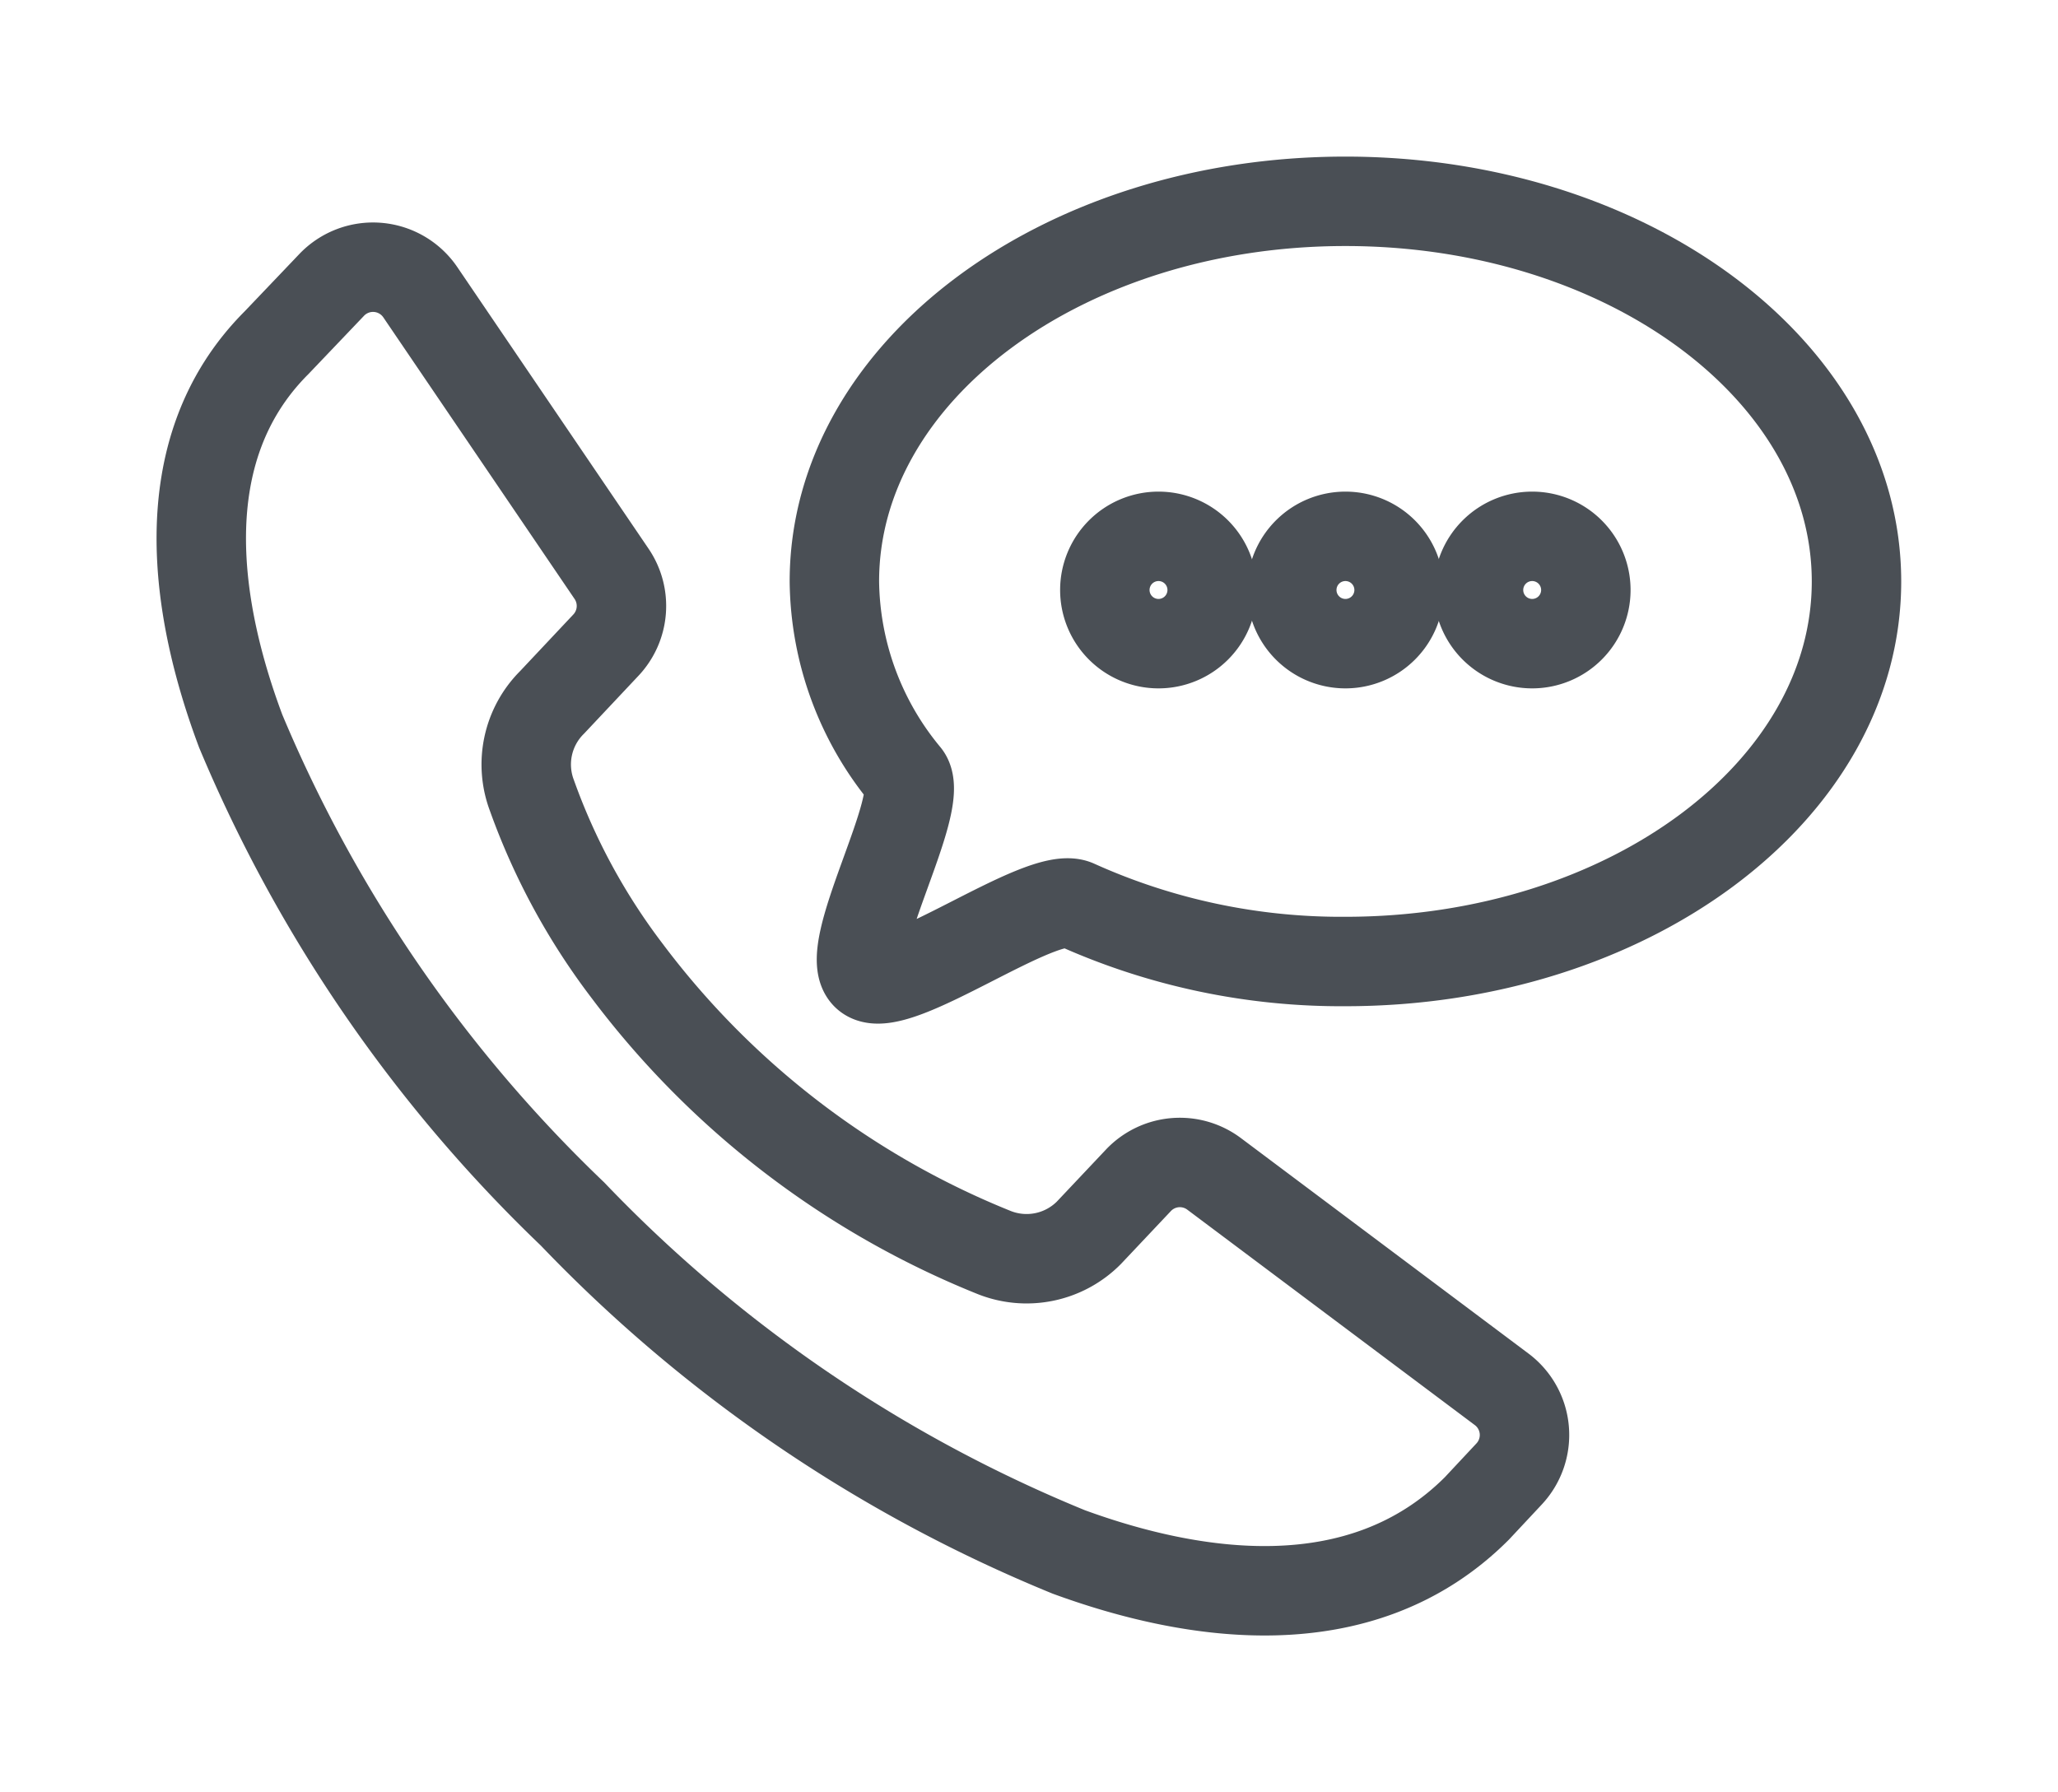 <svg xmlns="http://www.w3.org/2000/svg" xmlns:xlink="http://www.w3.org/1999/xlink" width="23.01" height="20.038" viewBox="0 0 23.01 20.038">
  <defs>
    <clipPath id="clip-path">
      <rect id="Rectangle_679" data-name="Rectangle 679" width="23.01" height="20.038" transform="translate(-2 -2)" fill="none" stroke="#707070" stroke-width="1"/>
    </clipPath>
  </defs>
  <g id="Groupe_320" data-name="Groupe 320" transform="translate(2 2)">
    <g id="Groupe_320-2" data-name="Groupe 320" transform="translate(0 0)" clip-path="url(#clip-path)">
      <path id="Tracé_187" data-name="Tracé 187" d="M21.887,5a3.454,3.454,0,0,0,.8,2.172c.238.3-.756,2-.431,2.241s1.949-.977,2.333-.8a7.209,7.209,0,0,0,3.011.637c3.156,0,5.715-1.9,5.715-4.249S30.758.75,27.6.75,21.887,2.652,21.887,5Z" transform="translate(-14.558 -0.499)" fill="none" stroke="#4a4f55" stroke-linecap="round" stroke-miterlimit="10" stroke-width="1"/>
      <path id="Tracé_188" data-name="Tracé 188" d="M32.121,12.539a.6.6,0,1,1-.6-.6A.6.6,0,0,1,32.121,12.539Z" transform="translate(-20.568 -7.942)" fill="none" stroke="#4a4f55" stroke-linecap="round" stroke-miterlimit="10" stroke-width="1"/>
      <path id="Tracé_189" data-name="Tracé 189" d="M38.361,12.539a.6.6,0,1,1-.6-.6A.6.6,0,0,1,38.361,12.539Z" transform="translate(-24.718 -7.942)" fill="none" stroke="#4a4f55" stroke-linecap="round" stroke-miterlimit="10" stroke-width="1"/>
      <path id="Tracé_190" data-name="Tracé 190" d="M44.6,12.539a.6.6,0,1,1-.6-.6A.6.6,0,0,1,44.6,12.539Z" transform="translate(-28.869 -7.942)" fill="none" stroke="#4a4f55" stroke-linecap="round" stroke-miterlimit="10" stroke-width="1"/>
      <path id="Tracé_191" data-name="Tracé 191" d="M10.449,17.319A16.106,16.106,0,0,1,4.9,13.54a16.022,16.022,0,0,1-3.71-5.4C.7,6.833.373,5.018,1.589,3.8l.618-.648a.639.639,0,0,1,.991.081L5.336,6.381a.639.639,0,0,1-.064.8l-.6.638A.979.979,0,0,0,4.446,8.86a7.277,7.277,0,0,0,1.061,1.957A9.619,9.619,0,0,0,9.6,13.965a.981.981,0,0,0,1.072-.213l.554-.587a.638.638,0,0,1,.848-.073L15.288,15.5a.638.638,0,0,1,.083.948l-.36.385C13.707,18.137,11.81,17.817,10.449,17.319Z" transform="translate(-0.499 -1.966)" fill="none" stroke="#4a4f55" stroke-linecap="round" stroke-miterlimit="10" stroke-width="1"/>
    </g>
  </g>
</svg>
